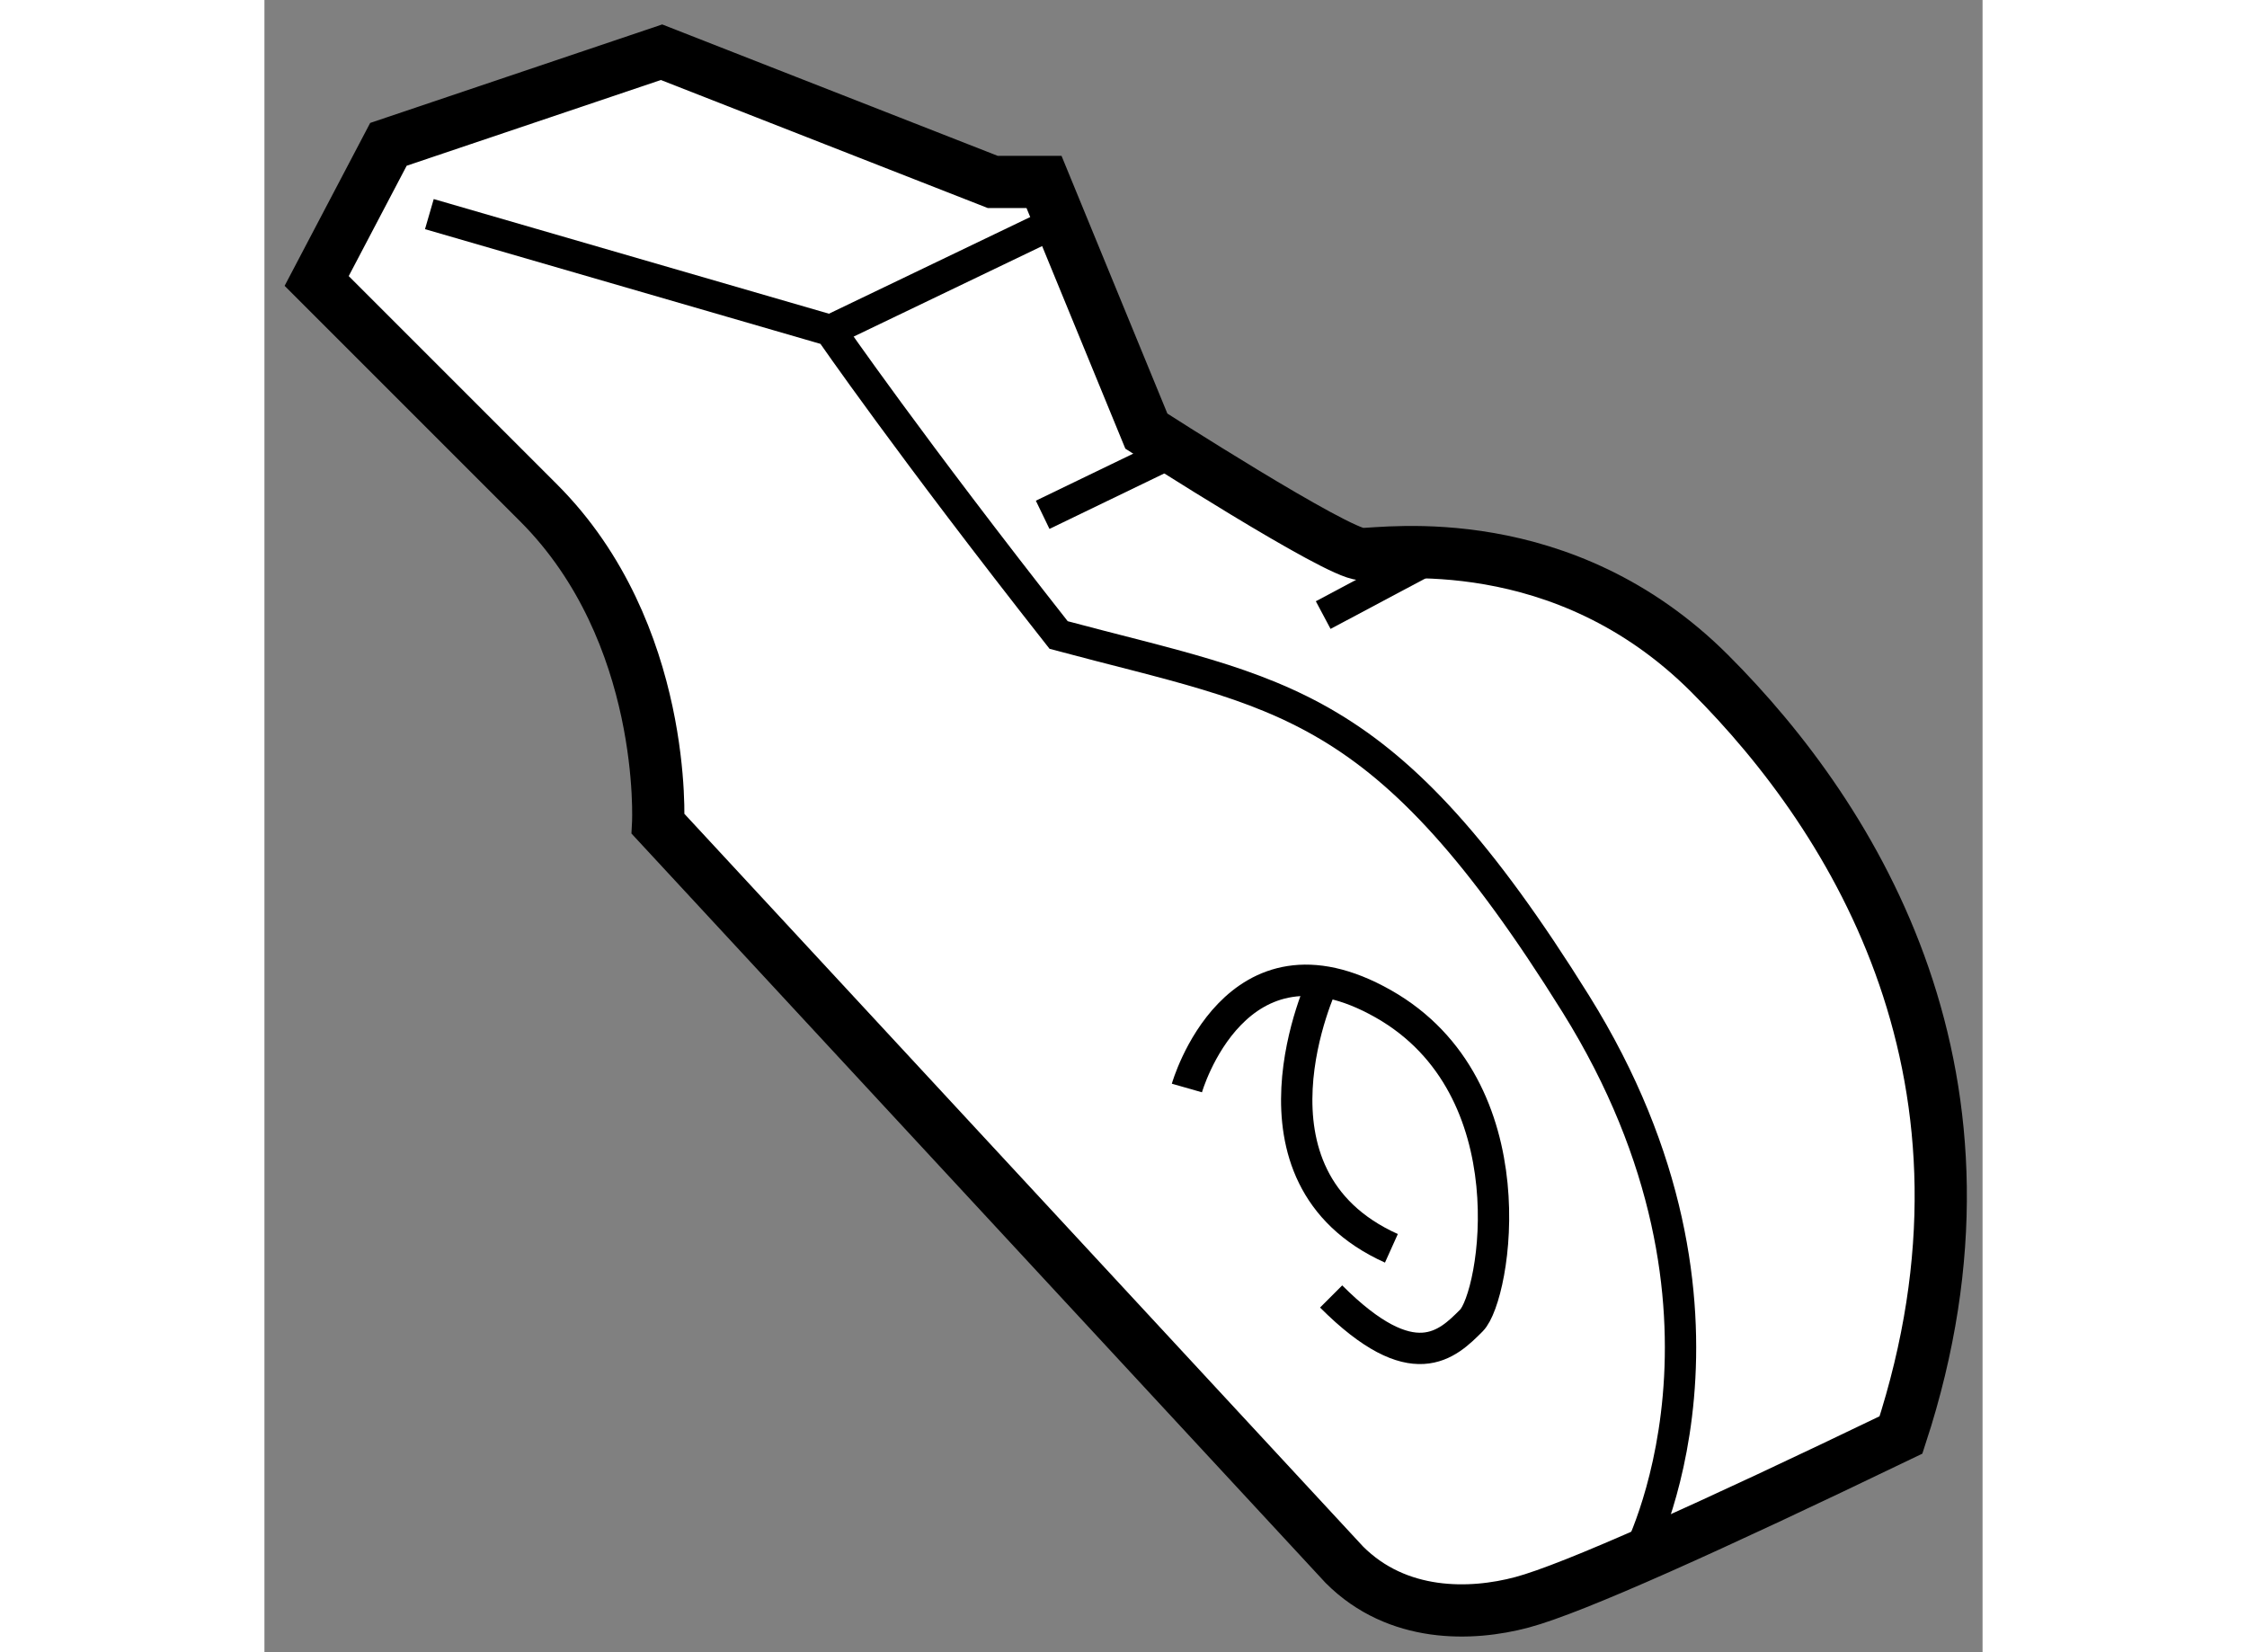 <?xml version="1.0" encoding="utf-8"?>
<!-- Generator: Adobe Illustrator 15.1.0, SVG Export Plug-In . SVG Version: 6.00 Build 0)  -->
<!DOCTYPE svg PUBLIC "-//W3C//DTD SVG 1.1//EN" "http://www.w3.org/Graphics/SVG/1.1/DTD/svg11.dtd">
<svg version="1.1" xmlns="http://www.w3.org/2000/svg" xmlns:xlink="http://www.w3.org/1999/xlink" x="0px" y="0px" width="244.8px"
	 height="180px" viewBox="65.682 64.181 16.45 15.819" enable-background="new 0 0 244.8 180" xml:space="preserve">
	
<rect x="65.682" y="64.181" width="16.45" height="15.819" fill="#808080" stroke="none"/>
	
<g><path fill="#FFFFFF" stroke="#000000" stroke-width="0.5" d="M76.022,79.163l-6.571-7.094c0,0,0.098-1.831-1.144-3.073
			s-2.125-2.125-2.125-2.125l0.687-1.308l2.615-0.882l3.171,1.242h0.491l0.98,2.386c0,0,1.831,1.177,2.06,1.177
			s1.928-0.262,3.334,1.144s2.942,3.891,1.831,7.29c-1.831,0.882-3.138,1.471-3.628,1.602S76.529,79.67,76.022,79.163z"></path><path fill="none" stroke="#000000" stroke-width="0.3" d="M78.821,79.096c0,0,1.258-2.349-0.584-5.304s-2.802-2.955-4.951-3.531
			c-1.42-1.804-2.188-2.917-2.188-2.917l-3.837-1.113"></path><line fill="none" stroke="#000000" stroke-width="0.3" x1="71.099" y1="67.345" x2="73.296" y2="66.29"></line><line fill="none" stroke="#000000" stroke-width="0.3" x1="74.412" y1="68.492" x2="73.133" y2="69.11"></line><line fill="none" stroke="#000000" stroke-width="0.3" x1="76.933" y1="69.477" x2="75.819" y2="70.07"></line><path fill="none" stroke="#000000" stroke-width="0.3" d="M74.514,74.598c0,0,0.46-1.611,1.88-0.806s1.074,2.802,0.844,3.032
			s-0.556,0.557-1.343-0.23"></path><path fill="none" stroke="#000000" stroke-width="0.3" d="M75.816,73.584c0,0-0.879,1.858,0.656,2.549"></path></g>


</svg>